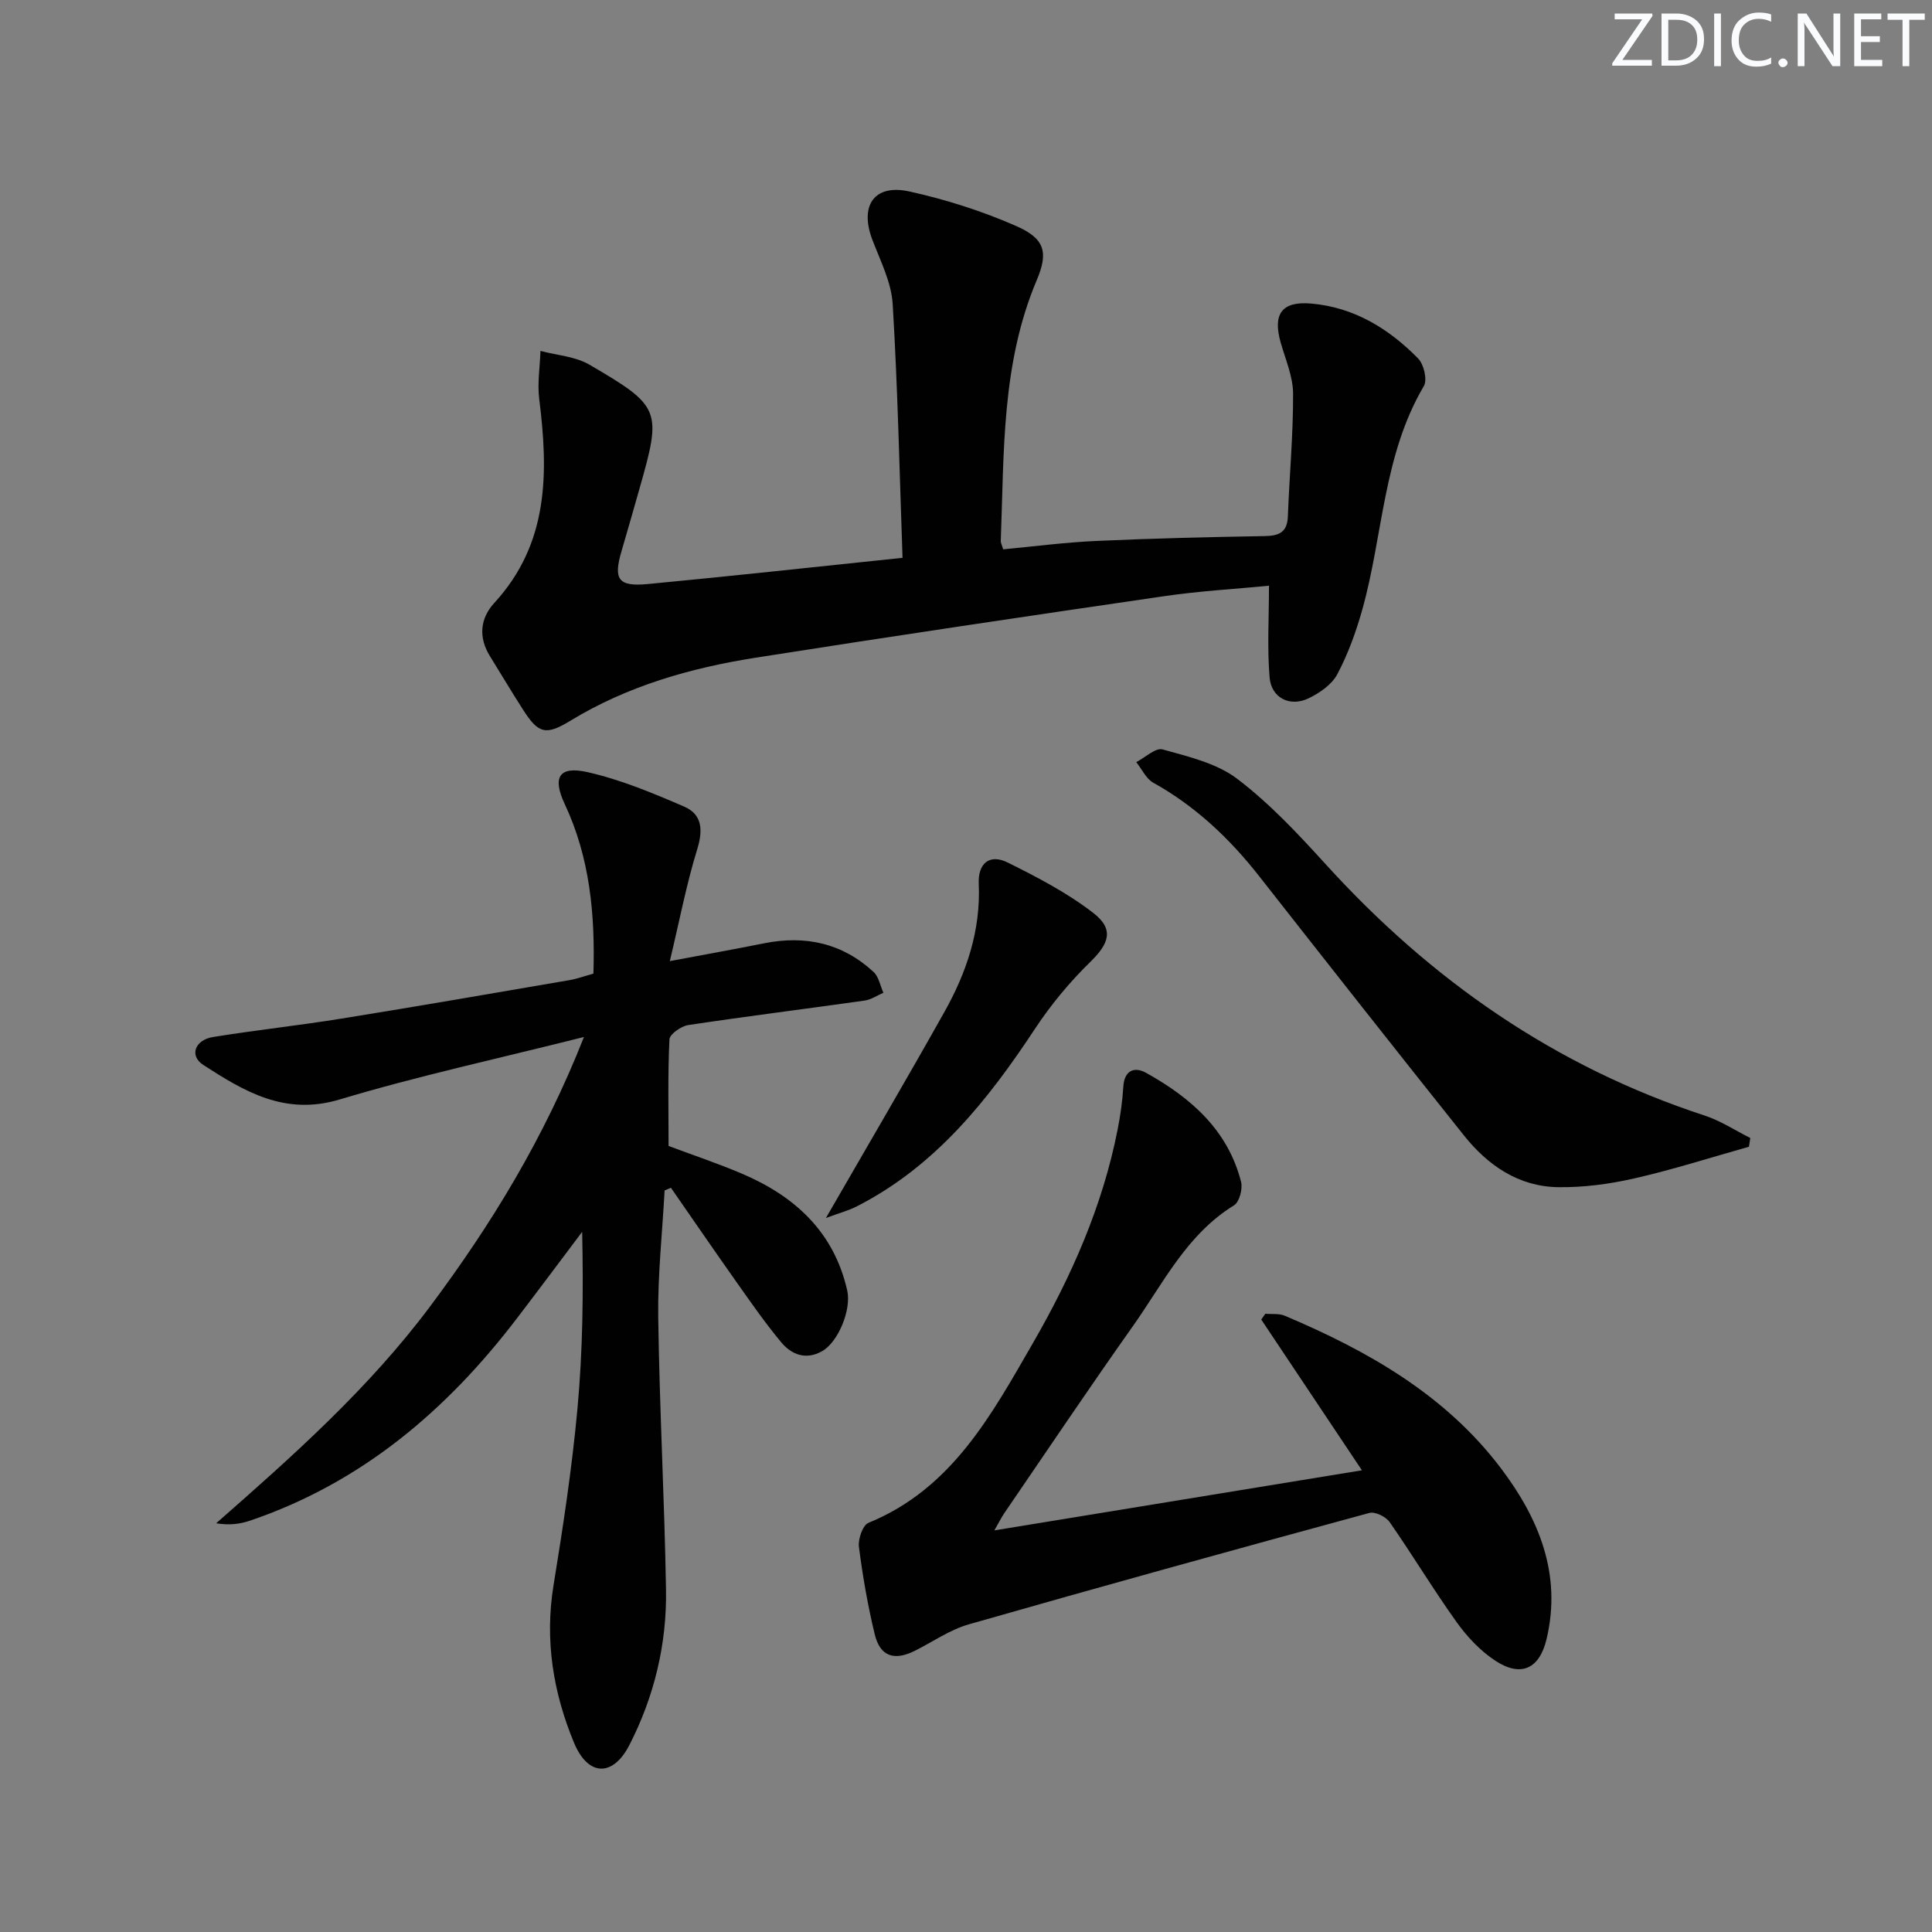 <svg enable-background="new 0 0 400 400" viewBox="0 0 400 400" xmlns="http://www.w3.org/2000/svg"><rect x="0" y="0" width="400" height="400" fill="#808080" stroke="none"/><g fill="#fafbfc"><path d="m342.2 3.2-6.3 9.2h6.1v1.2h-8.2v-.5l6.2-9.1h-5.7v-1.2h7.8v.4z"/><path d="m344 13.7v-10.9h3.1c1.6 0 3 .5 4.1 1.4 1.1 1 1.6 2.2 1.6 3.9s-.5 3-1.6 4-2.5 1.5-4.2 1.5h-3zm1.4-9.6v8.4h1.6c1.4 0 2.5-.4 3.2-1.1.8-.8 1.2-1.8 1.2-3.2s-.4-2.4-1.2-3.1-1.8-1-3.1-1z"/><path d="m356.3 2.8v10.9h-1.4v-10.9z"/><path d="m366.6 13.2c-.8.4-1.8.6-3 .6-1.6 0-2.8-.5-3.7-1.5s-1.4-2.3-1.4-3.9c0-1.7.5-3.2 1.6-4.2s2.4-1.6 4-1.6c1 0 1.9.1 2.6.4v1.5c-.8-.4-1.6-.6-2.6-.6-1.2 0-2.2.4-3 1.2s-1.1 1.9-1.1 3.3c0 1.3.4 2.3 1.1 3.1s1.6 1.1 2.8 1.1c1.1 0 2-.2 2.8-.7v1.3z"/><path d="m368.2 13c0-.3.1-.5.3-.6.2-.2.4-.3.6-.3.3 0 .5.1.7.3s.3.4.3.6-.1.5-.3.6c-.2.2-.4.3-.7.3s-.5-.1-.6-.3c-.2-.2-.3-.4-.3-.6z"/><path d="m381.1 13.7h-1.7l-5.5-8.4c-.2-.2-.3-.5-.4-.7 0 .2.1.8.1 1.5v7.6h-1.4v-10.9h1.8l5.3 8.3c.3.4.4.6.4.8 0-.3-.1-.8-.1-1.6v-7.5h1.4v10.9z"/><path d="m389.7 13.7h-5.8v-10.9h5.6v1.2h-4.2v3.5h3.9v1.2h-3.9v3.7h4.4z"/><path d="m398.4 4.1h-3.1v9.6h-1.4v-9.6h-3.1v-1.3h7.7v1.3z"/></g><path d="m137.6 246.46c-.47 8.76-1.44 17.53-1.32 26.29.26 18.79 1.29 37.57 1.61 56.36.19 11.27-2.44 22.14-7.57 32.16-3.42 6.68-8.57 6.54-11.47-.44-4.31-10.36-6.1-21.23-4.25-32.6 1.98-12.12 3.82-24.28 4.95-36.5 1.11-12.02 1.25-24.14.98-36.69-4.51 5.98-8.98 11.99-13.53 17.94-14.53 19.04-32.18 34.02-55.22 41.85-2.06.7-4.26 1-7.03.55 15.96-14 31.62-27.94 44.29-44.89s23.59-34.81 31.86-55.79c-17.64 4.44-34.31 8.05-50.6 12.94-11.32 3.4-19.71-1.66-28.22-7.16-2.92-1.89-1.76-5.17 2.04-5.78 8.85-1.43 17.78-2.39 26.63-3.82 15.73-2.53 31.43-5.26 47.13-7.95 1.6-.27 3.15-.85 4.98-1.35.37-12.24-.73-24.01-5.94-35.11-2.58-5.5-1.23-7.95 4.71-6.61 6.87 1.55 13.52 4.33 20.02 7.14 3.77 1.63 3.92 4.88 2.69 8.87-2.22 7.19-3.63 14.63-5.66 23.12 7.65-1.44 13.6-2.5 19.52-3.69 8.55-1.71 16.23-.03 22.68 5.95 1.07 1 1.36 2.84 2.02 4.29-1.3.56-2.55 1.43-3.9 1.62-12.17 1.72-24.36 3.24-36.51 5.07-1.47.22-3.84 1.89-3.89 2.97-.35 7.29-.18 14.61-.18 22.06 5.04 1.89 10.2 3.61 15.2 5.74 10.96 4.67 19.04 12.06 21.79 24.18.9 3.97-1.87 10.7-5.22 12.58s-6.32.71-8.47-1.88c-3.29-3.95-6.23-8.19-9.2-12.39-4.59-6.49-9.08-13.04-13.61-19.57-.44.18-.88.36-1.31.54z" fill="#010102"/><path d="m186.86 115.49c-.63-17.79-.99-35.19-2.04-52.54-.27-4.47-2.51-8.89-4.17-13.2-2.75-7.13.28-11.72 7.62-10.11 7.53 1.66 15.03 4.04 22.09 7.14 5.95 2.61 6.75 5.41 4.28 11.24-7.34 17.35-6.74 35.72-7.44 53.94-.02.46.25.93.5 1.77 6.41-.6 12.8-1.44 19.22-1.73 11.63-.53 23.28-.81 34.93-1.01 2.99-.05 4.66-.79 4.79-4.08.32-8.47 1.11-16.94 1.08-25.4-.01-3.52-1.56-7.06-2.56-10.55-1.71-5.98.24-8.65 6.34-8.11 8.87.78 16.05 5.2 22.11 11.37 1.19 1.21 1.94 4.43 1.18 5.72-8.47 14.34-8.43 30.94-12.76 46.34-1.29 4.57-2.94 9.14-5.16 13.32-1.13 2.13-3.65 3.88-5.94 4.98-3.86 1.85-7.71-.07-8.07-4.3-.52-6.18-.13-12.43-.13-19.01-6.89.67-14.3 1.08-21.62 2.15-28.24 4.12-56.47 8.31-84.66 12.75-13.51 2.13-26.55 5.85-38.41 13.08-5.13 3.13-6.62 2.56-9.76-2.33-2.34-3.64-4.54-7.36-6.82-11.03-2.44-3.91-2.08-7.83.88-11.06 11.33-12.33 11.21-27.01 9.3-42.22-.41-3.26.15-6.64.26-9.96 3.4.91 7.2 1.14 10.13 2.85 14.83 8.65 15 9.41 10.37 25.67-1.23 4.3-2.44 8.61-3.71 12.9-1.73 5.87-.73 7.43 5.43 6.85 17.02-1.61 34.01-3.48 52.74-5.43z" fill="#010102"/><path d="m205.88 316.85c25.51-4.17 50.3-8.23 76.09-12.44-7.21-10.81-14.03-21.01-20.84-31.21.28-.4.56-.8.84-1.2 1.35.12 2.84-.1 4.03.41 17.2 7.27 33.24 16.37 44.73 31.55 7.84 10.36 12.67 21.92 9.47 35.39-1.47 6.17-5.29 7.97-10.6 4.49-3.1-2.03-5.84-4.95-8.01-7.98-4.84-6.76-9.13-13.91-13.88-20.73-.78-1.12-3.03-2.22-4.21-1.89-27.68 7.53-55.33 15.17-82.91 23.06-3.93 1.12-7.46 3.62-11.18 5.48-4.29 2.14-7.2 1.17-8.31-3.43-1.44-5.95-2.49-12.02-3.27-18.1-.2-1.6.79-4.48 1.97-4.96 17.24-7.04 25.45-22.31 34.01-37.14 8.01-13.87 14.47-28.44 17.58-44.29.58-2.92 1-5.9 1.18-8.87.21-3.44 2.34-4.19 4.7-2.88 9.23 5.13 16.94 11.82 19.68 22.58.37 1.45-.35 4.18-1.46 4.86-9.82 6.05-14.67 16.17-20.97 25.06-9.04 12.76-17.75 25.76-26.58 38.66-.62.91-1.12 1.93-2.06 3.58z" fill="#010102"/><path d="m362.1 237.42c-7.9 2.22-15.74 4.74-23.74 6.56-5.14 1.17-10.52 1.89-15.78 1.81-8.17-.12-14.53-4.5-19.48-10.7-14.22-17.82-28.32-35.74-42.4-53.68-6.13-7.82-13.19-14.49-21.93-19.36-1.5-.84-2.36-2.81-3.52-4.26 1.84-.95 4-3.04 5.46-2.63 5.32 1.49 11.16 2.84 15.42 6.07 6.71 5.09 12.6 11.39 18.3 17.66 21.8 24.01 47.52 41.95 78.52 52.08 3.3 1.08 6.29 3.07 9.43 4.64-.1.6-.19 1.2-.28 1.81z" fill="#010102"/><path d="m171 252.17c8.71-15.11 16.75-28.79 24.52-42.64 4.6-8.19 7.55-16.92 7.12-26.56-.19-4.17 2.2-6.28 6-4.39 6.14 3.05 12.35 6.28 17.73 10.45 4.37 3.38 3.24 6.35-.66 10.15-4.23 4.13-8.1 8.79-11.36 13.72-9.8 14.86-20.66 28.54-36.93 36.85-1.75.9-3.7 1.41-6.42 2.42z" fill="#010102"/></svg>